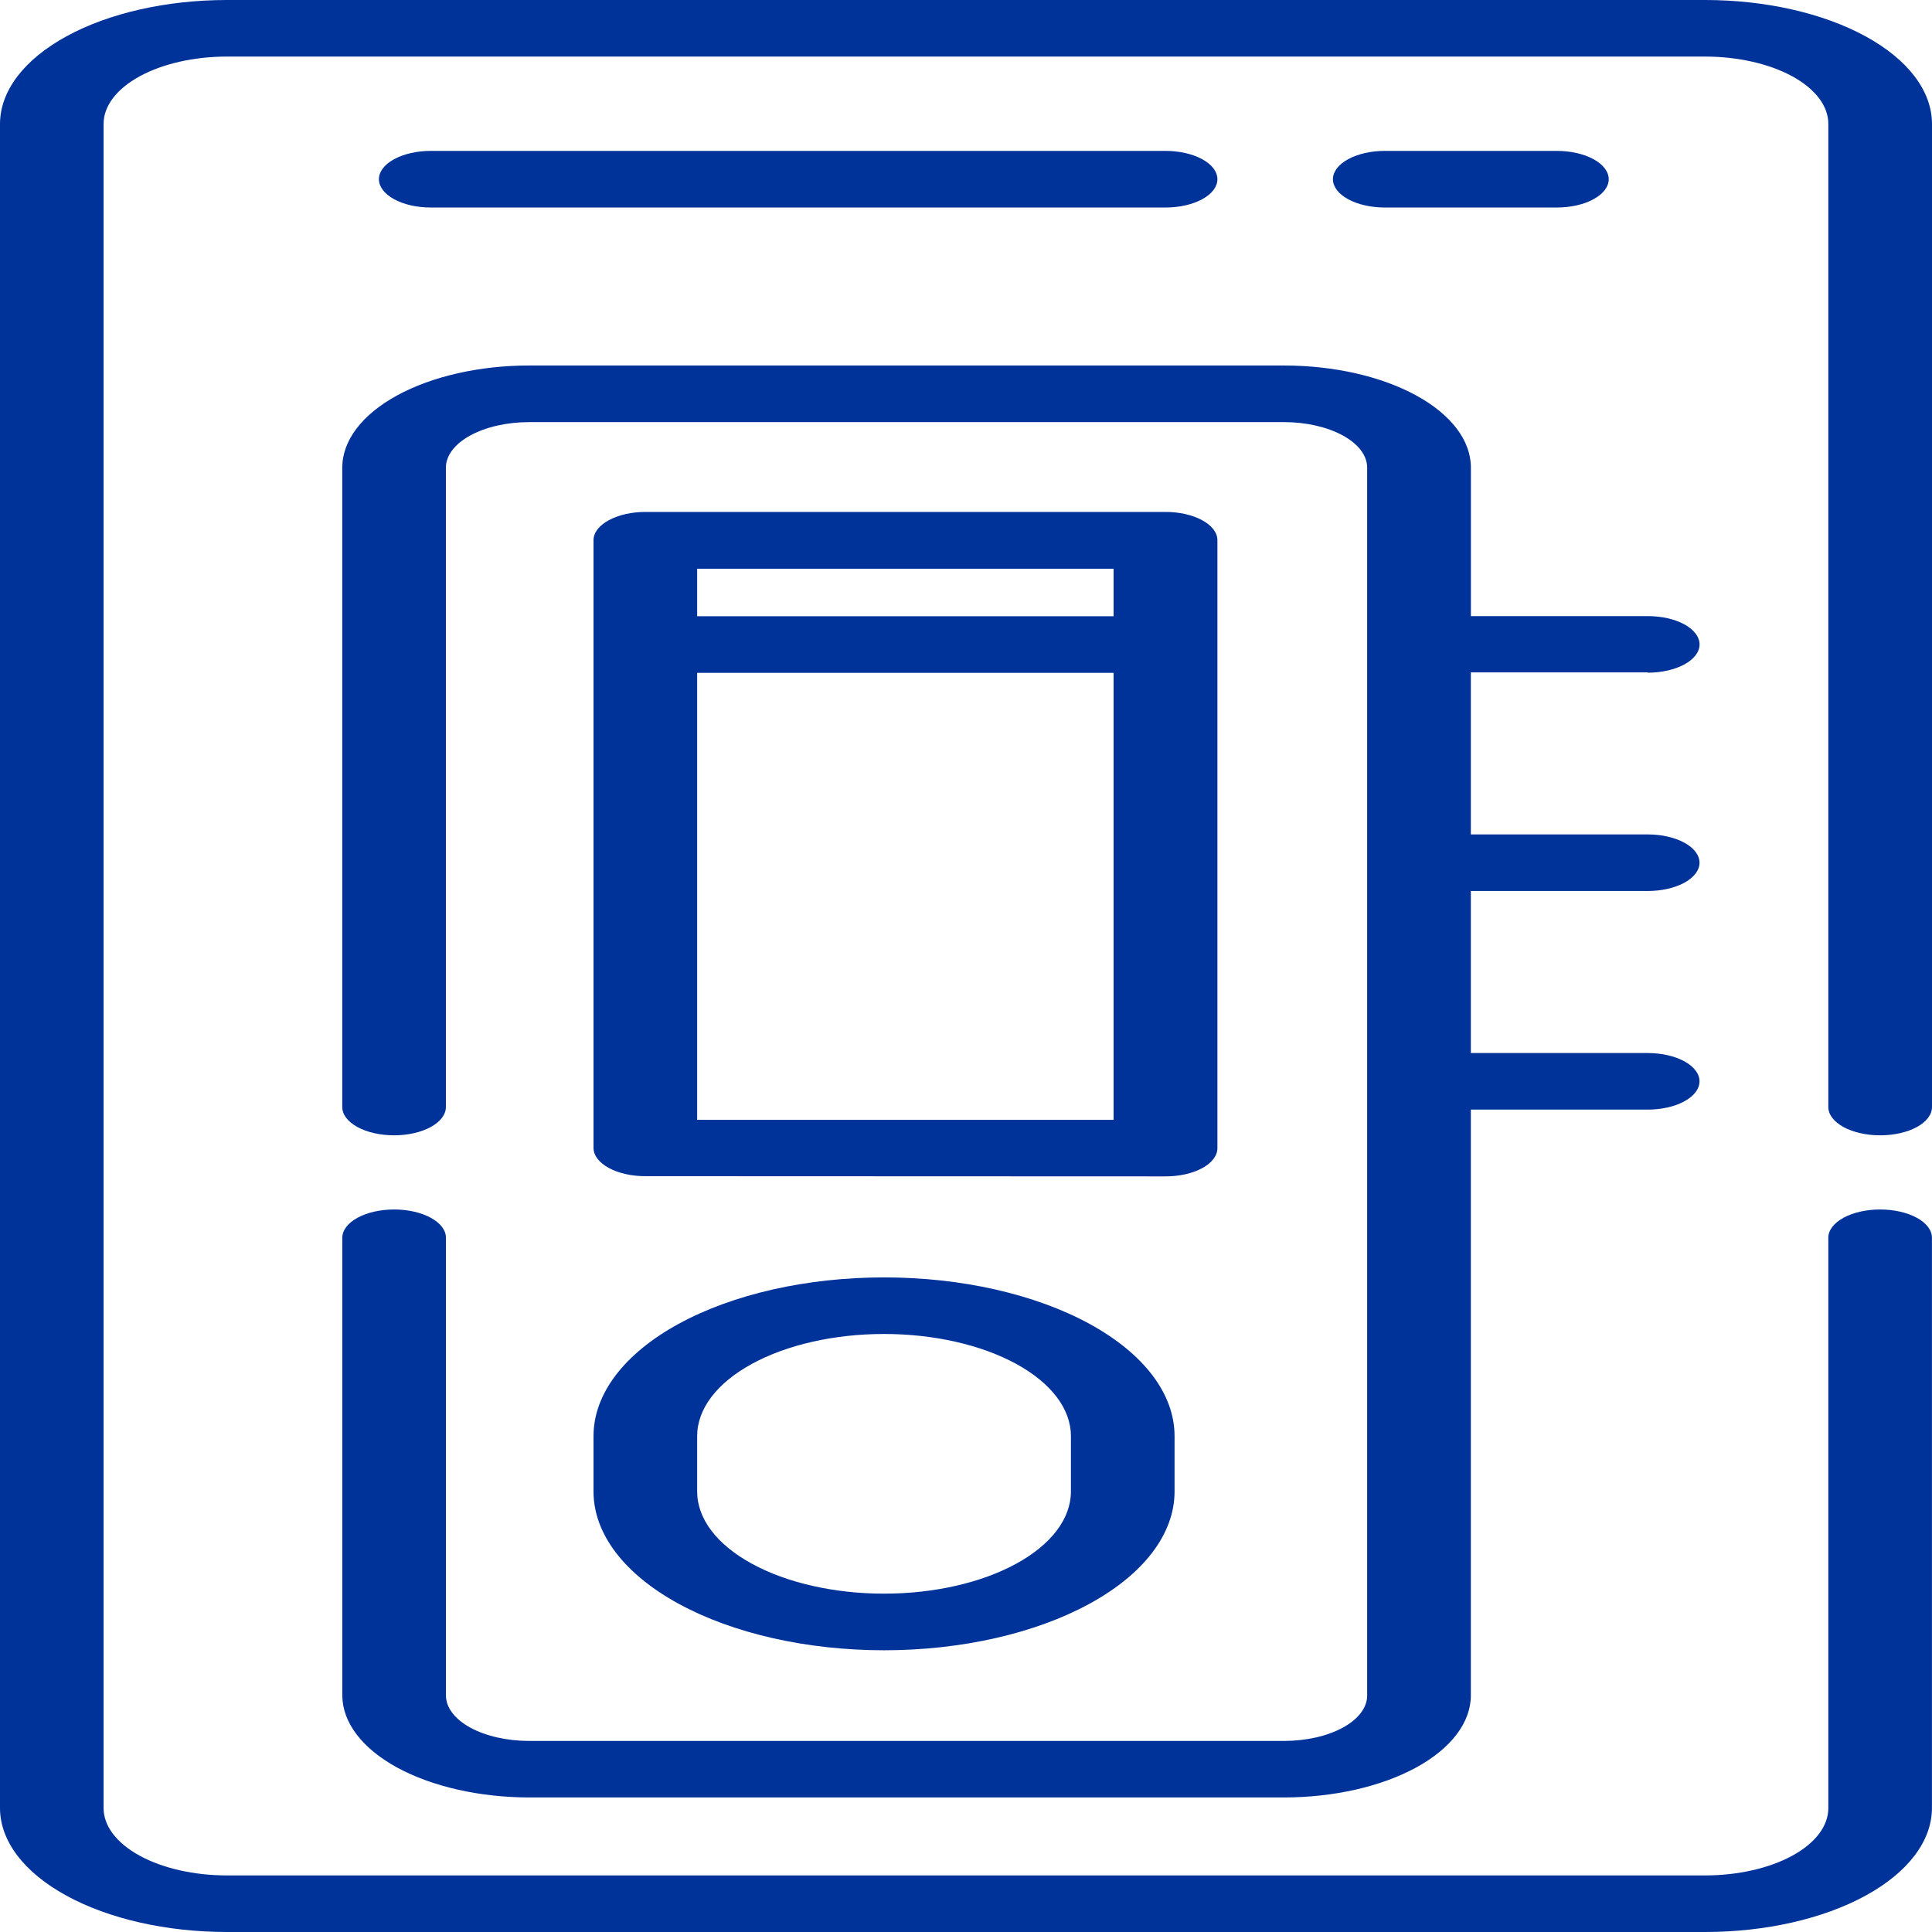 <svg width="39" height="39" viewBox="0 0 39 39" fill="none" xmlns="http://www.w3.org/2000/svg">
<path d="M11.981 30.109C11.981 30.959 12.599 31.774 13.699 32.374C14.799 32.975 16.291 33.313 17.846 33.313C19.401 33.313 20.893 32.975 21.993 32.374C23.093 31.774 23.71 30.959 23.71 30.109V28.989C23.71 28.139 23.093 27.325 21.993 26.724C20.893 26.123 19.401 25.786 17.846 25.786C16.291 25.786 14.799 26.123 13.699 26.724C12.599 27.325 11.981 28.139 11.981 28.989V30.109ZM14.073 28.989C14.073 28.442 14.47 27.918 15.178 27.532C15.885 27.145 16.845 26.928 17.845 26.928C18.846 26.928 19.805 27.145 20.513 27.532C21.22 27.918 21.618 28.442 21.618 28.989V30.109C21.618 30.656 21.22 31.18 20.513 31.566C19.805 31.953 18.846 32.17 17.845 32.17C16.845 32.17 15.885 31.953 15.178 31.566C14.47 31.18 14.073 30.656 14.073 30.109V28.989Z" fill="#003399"/>
<path d="M23.529 4.189C23.806 4.189 24.073 4.129 24.269 4.021C24.465 3.914 24.575 3.769 24.575 3.618C24.575 3.466 24.465 3.321 24.269 3.214C24.073 3.107 23.806 3.046 23.529 3.046H8.694C8.417 3.046 8.151 3.107 7.955 3.214C7.759 3.321 7.649 3.466 7.649 3.618C7.649 3.769 7.759 3.914 7.955 4.021C8.151 4.129 8.417 4.189 8.694 4.189H23.529Z" fill="#003399"/>
<path d="M31.428 4.189C31.706 4.189 31.972 4.129 32.168 4.021C32.364 3.914 32.474 3.769 32.474 3.618C32.474 3.466 32.364 3.321 32.168 3.214C31.972 3.107 31.706 3.046 31.428 3.046H27.953C27.675 3.046 27.41 3.107 27.213 3.214C27.017 3.321 26.907 3.466 26.907 3.618C26.907 3.769 27.017 3.914 27.213 4.021C27.41 4.129 27.675 4.189 27.953 4.189H31.428Z" fill="#003399"/>
<path d="M37.954 22.918C38.232 22.918 38.498 22.858 38.694 22.751C38.89 22.644 39 22.498 39 22.347V2.499C38.998 1.836 38.516 1.201 37.658 0.733C36.8 0.264 35.637 0.001 34.424 0L4.575 0C3.362 0.001 2.199 0.264 1.342 0.733C0.484 1.201 0.002 1.837 0 2.499V36.501C0.002 37.163 0.484 37.799 1.342 38.267C2.199 38.736 3.362 38.999 4.575 39H34.424C35.636 38.999 36.799 38.736 37.657 38.267C38.515 37.799 38.997 37.163 38.999 36.501V24.986C38.999 24.834 38.889 24.689 38.693 24.582C38.496 24.475 38.23 24.415 37.953 24.415C37.676 24.415 37.41 24.475 37.214 24.582C37.018 24.689 36.907 24.834 36.907 24.986V36.501C36.907 36.861 36.645 37.206 36.179 37.46C35.714 37.714 35.082 37.857 34.424 37.858H4.575C3.917 37.857 3.285 37.714 2.82 37.46C2.354 37.205 2.092 36.861 2.091 36.501V2.499C2.092 2.139 2.354 1.795 2.82 1.54C3.285 1.286 3.917 1.143 4.575 1.142H34.424C35.082 1.143 35.713 1.286 36.179 1.54C36.645 1.795 36.907 2.139 36.907 2.499V22.347C36.907 22.498 37.018 22.644 37.214 22.751C37.41 22.858 37.676 22.918 37.953 22.918H37.954Z" fill="#003399"/>
<path d="M33.263 13.579C33.54 13.579 33.806 13.519 34.002 13.412C34.198 13.305 34.308 13.16 34.308 13.008C34.308 12.857 34.198 12.712 34.002 12.604C33.806 12.497 33.54 12.437 33.263 12.437H29.692V9.439C29.692 8.893 29.295 8.369 28.588 7.983C27.881 7.596 26.923 7.379 25.923 7.378H10.683C9.682 7.378 8.723 7.596 8.016 7.982C7.308 8.369 6.91 8.893 6.909 9.439V22.347C6.909 22.498 7.019 22.644 7.216 22.751C7.412 22.858 7.678 22.918 7.955 22.918C8.232 22.918 8.498 22.858 8.694 22.751C8.89 22.644 9.001 22.498 9.001 22.347V9.439C9.001 9.196 9.179 8.962 9.494 8.79C9.809 8.618 10.236 8.521 10.682 8.521H25.92C26.365 8.521 26.792 8.618 27.107 8.791C27.421 8.963 27.598 9.196 27.598 9.439V34.223C27.599 34.344 27.556 34.463 27.472 34.575C27.388 34.686 27.265 34.788 27.109 34.873C26.953 34.959 26.768 35.027 26.564 35.073C26.36 35.119 26.142 35.143 25.921 35.143H10.683C10.238 35.143 9.811 35.047 9.495 34.875C9.18 34.703 9.003 34.47 9.002 34.227V24.986C9.002 24.834 8.892 24.689 8.695 24.582C8.499 24.475 8.233 24.415 7.956 24.415C7.679 24.415 7.413 24.475 7.217 24.582C7.021 24.689 6.91 24.834 6.91 24.986V34.225C6.912 34.771 7.311 35.295 8.018 35.681C8.726 36.066 9.684 36.283 10.684 36.284H25.922C26.921 36.283 27.879 36.066 28.586 35.68C29.293 35.294 29.69 34.771 29.691 34.225V22.399H33.261C33.539 22.399 33.805 22.339 34.001 22.232C34.197 22.125 34.307 21.98 34.307 21.828C34.307 21.677 34.197 21.531 34.001 21.424C33.805 21.317 33.539 21.257 33.261 21.257H29.691V17.986H33.261C33.539 17.986 33.805 17.926 34.001 17.819C34.197 17.712 34.307 17.566 34.307 17.415C34.307 17.263 34.197 17.118 34.001 17.011C33.805 16.904 33.539 16.844 33.261 16.844H29.691V13.573H33.261L33.263 13.579Z" fill="#003399"/>
<path d="M23.529 23.747C23.807 23.747 24.073 23.687 24.269 23.58C24.465 23.473 24.575 23.328 24.575 23.176V10.905C24.575 10.754 24.465 10.609 24.269 10.502C24.073 10.395 23.807 10.334 23.529 10.334H13.027C12.75 10.334 12.484 10.395 12.288 10.502C12.091 10.609 11.981 10.754 11.981 10.905V23.172C11.981 23.323 12.091 23.468 12.288 23.576C12.484 23.683 12.75 23.743 13.027 23.743L23.529 23.747ZM14.073 11.481H22.479V12.439H14.073V11.481ZM14.073 13.582H22.479V22.605H14.073V13.582Z" fill="#003399"/>
</svg>
